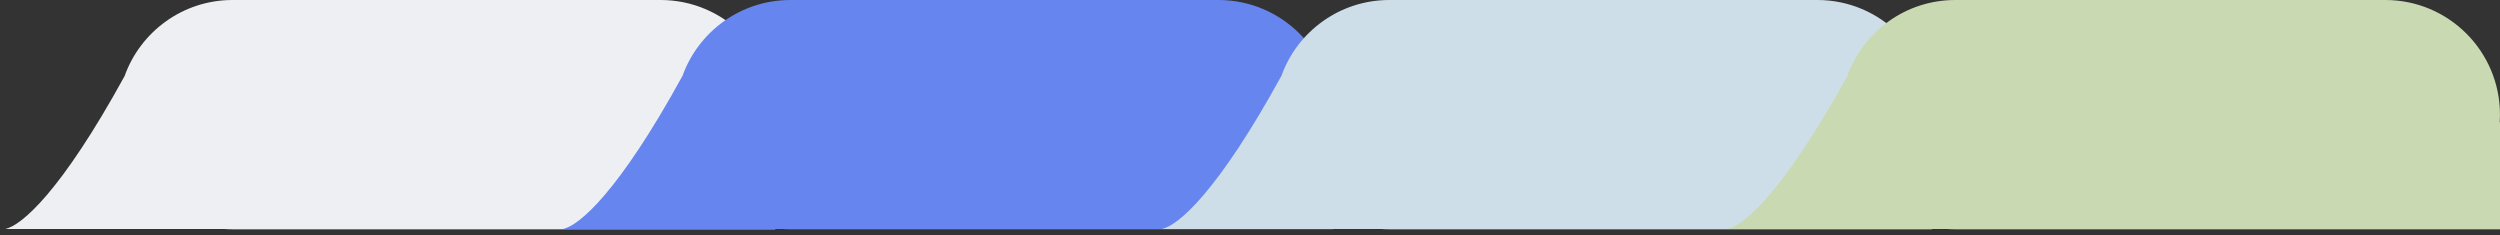 <?xml version="1.0" encoding="UTF-8"?> <svg xmlns="http://www.w3.org/2000/svg" width="255" height="24" viewBox="0 0 255 24" fill="none"><rect x="0" y="0" width="255" height="24" fill="#333333" stroke="none"/><path d="M67.38 0C73.839 4.41739e-05 79.075 5.236 79.075 11.694C79.075 11.957 79.066 12.217 79.049 12.475H79.077V23.39H65.044V23.389H23.722C23.425 23.389 23.13 23.377 22.837 23.355H0.536C2.195 23.001 6.219 19.578 12.706 7.763C14.32 3.238 18.643 0 23.722 0H67.38Z" fill="#EEEFF3"></path><path d="M124.28 0C130.739 0 135.974 5.236 135.974 11.694C135.974 11.957 135.965 12.217 135.948 12.475H135.971V23.39L121.938 23.389H80.622C80.325 23.389 80.03 23.377 79.738 23.355H57.43C59.091 23.001 63.12 19.573 69.616 7.735C71.239 3.225 75.553 2.93141e-05 80.622 0H124.28Z" fill="#6685EF"></path><path d="M185.368 0C191.826 0 197.062 5.236 197.062 11.694C197.062 11.957 197.053 12.217 197.036 12.475H197.059V23.39H183.026V23.389H141.71C141.412 23.389 141.118 23.377 140.826 23.355H118.518C120.179 23.001 124.208 19.574 130.704 7.736C132.326 3.226 136.64 1.40353e-06 141.71 0H185.368Z" fill="#CEDEE8"></path><path d="M243.304 0C249.762 0 254.998 5.236 254.998 11.694C254.998 11.957 254.989 12.217 254.972 12.475H255V23.39L240.923 23.389H199.436C199.138 23.389 198.844 23.377 198.552 23.355H176.214C177.878 23.002 181.913 19.58 188.418 7.771C190.031 3.242 194.354 0 199.436 0H243.304Z" fill="#C9D9B1"></path></svg> 